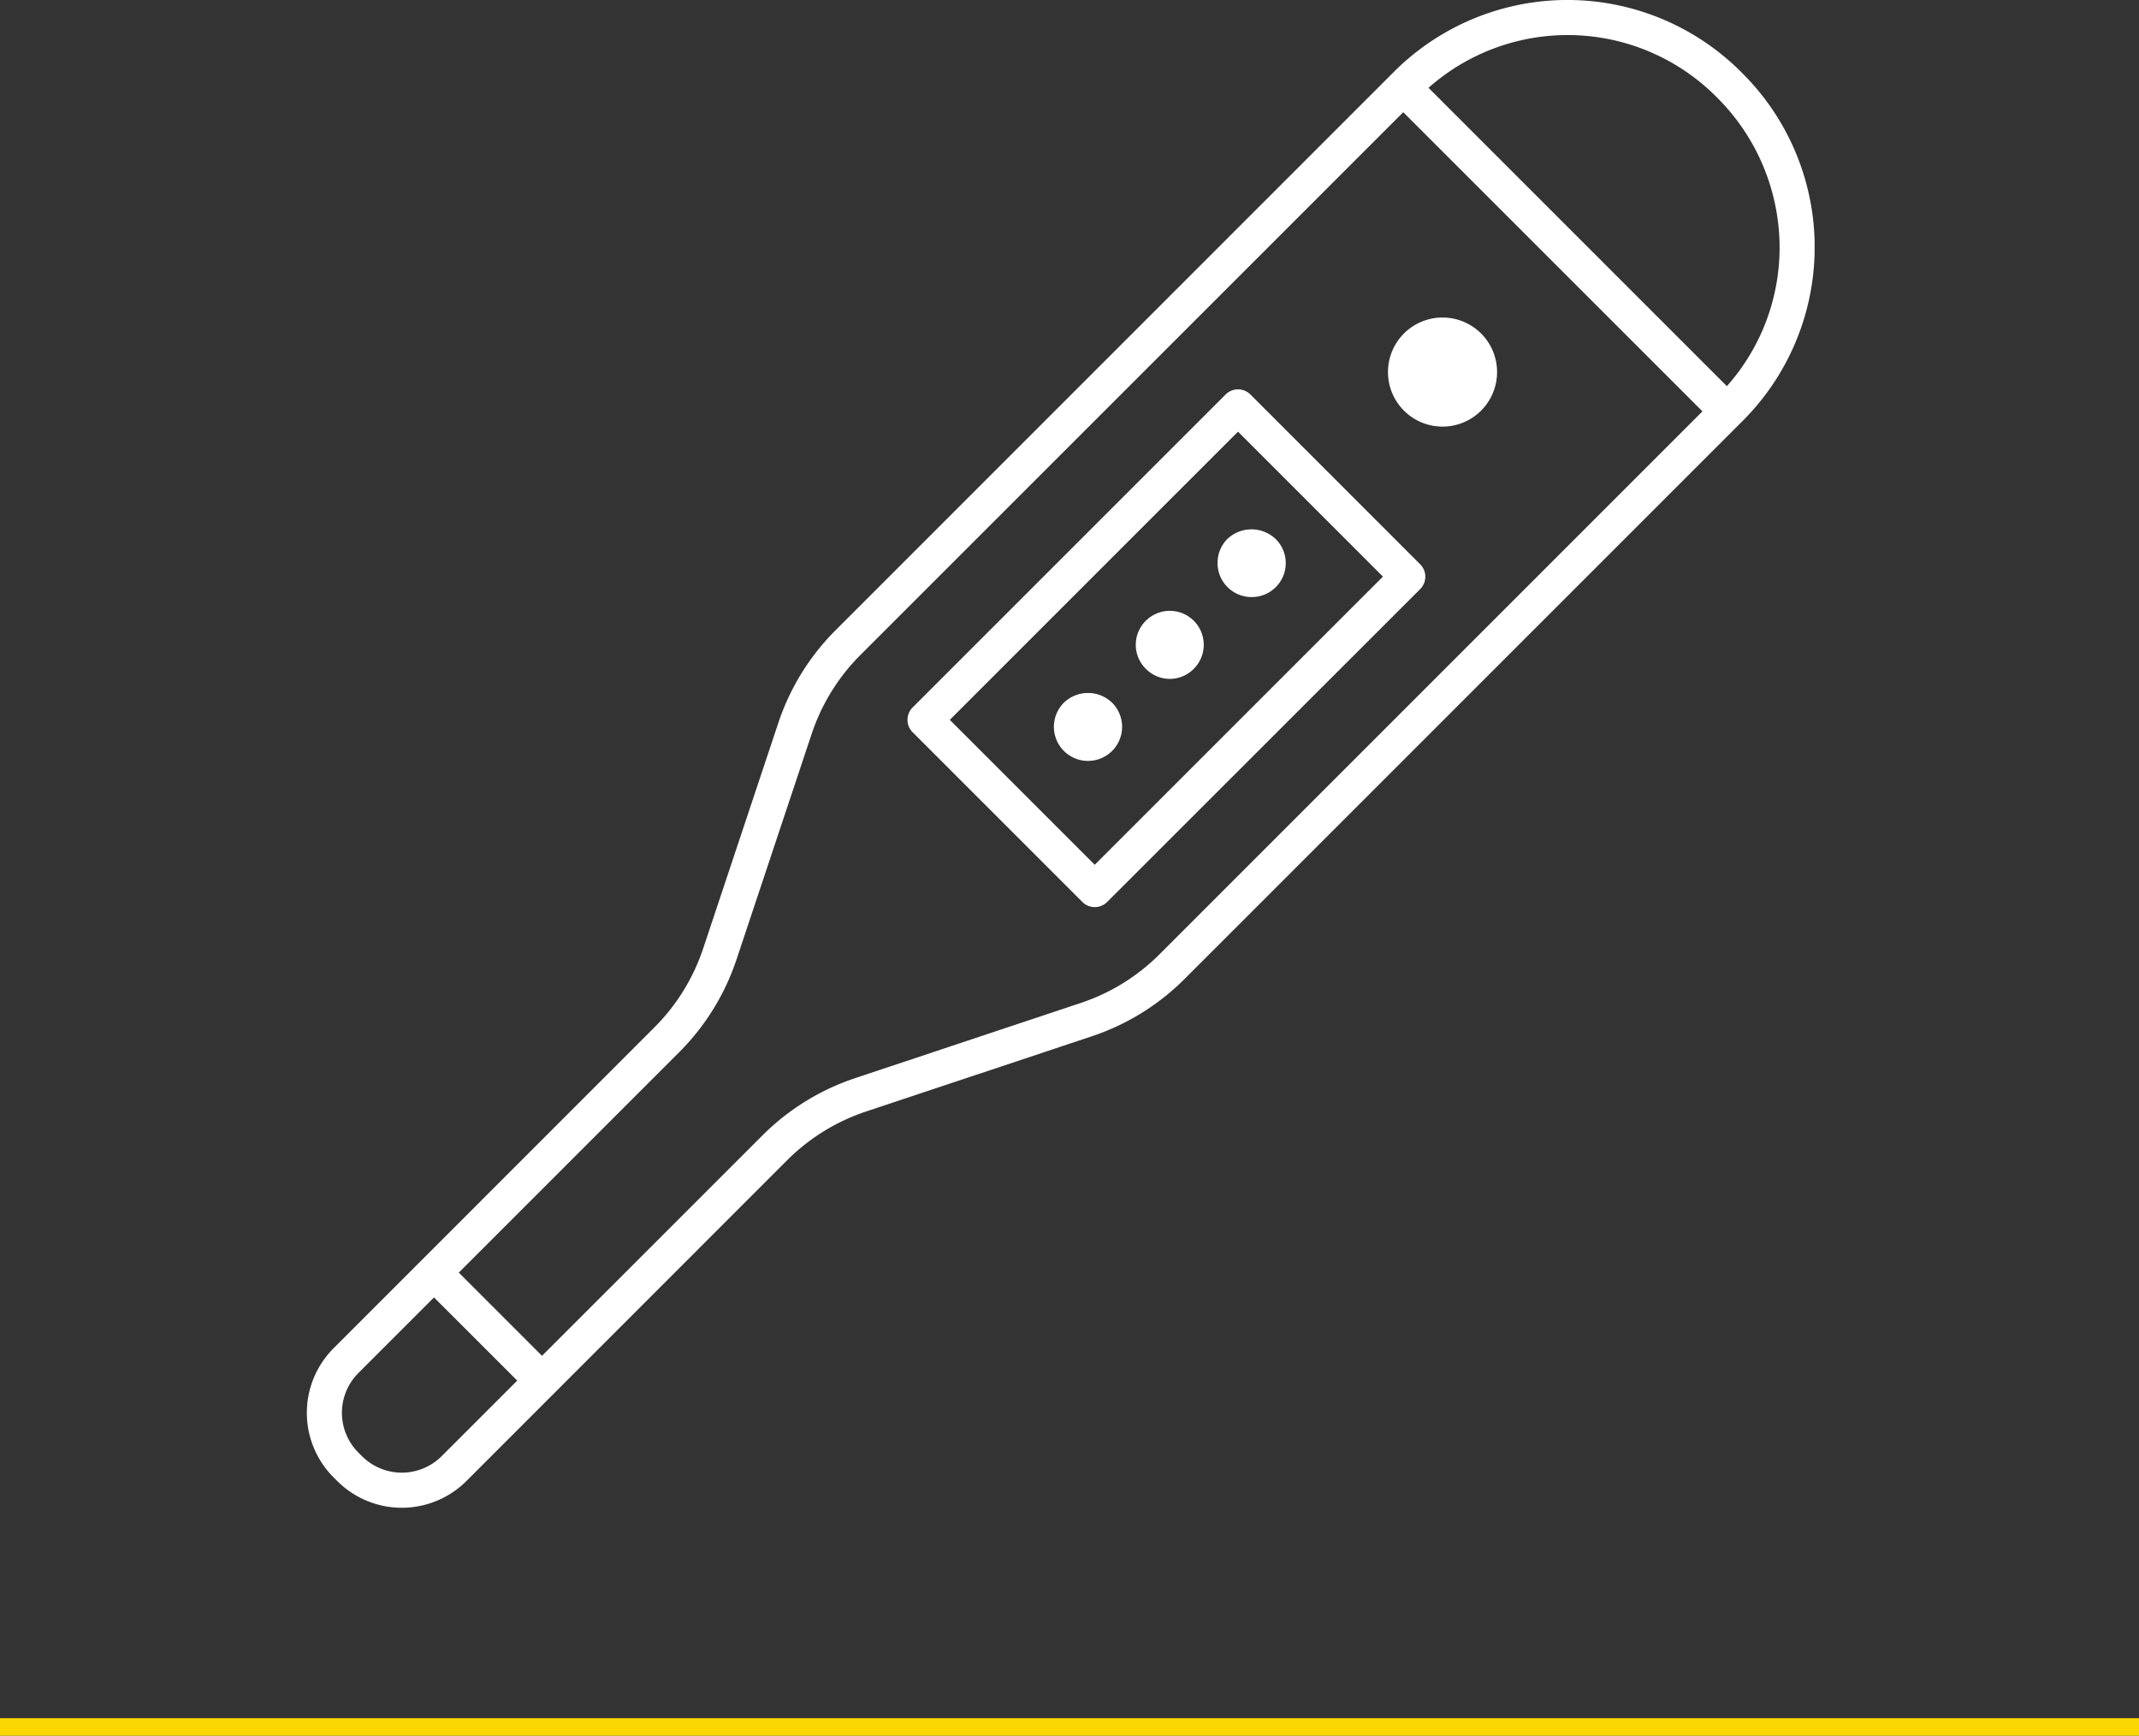 <svg xmlns="http://www.w3.org/2000/svg" xmlns:xlink="http://www.w3.org/1999/xlink" width="122" height="99" viewBox="0 0 122 99">
  <rect x="0" y="0" width="122" height="99" fill="#333333" stroke="none"/>
  <defs>
    <clipPath id="clip-path">
      <rect id="Rectangle_32126" data-name="Rectangle 32126" width="85.997" height="85.994" transform="translate(0 0)" fill="none"/>
    </clipPath>
  </defs>
  <g id="Fever" transform="translate(-417.5 -2466.501)">
    <line id="Line_2" data-name="Line 2" x2="122" transform="translate(417.5 2565.001)" fill="none" stroke="#fbd701" stroke-width="1"/>
    <g id="fever_icon" data-name="fever icon" transform="translate(435.001 2466.501)">
      <g id="Group_116326" data-name="Group 116326" clip-path="url(#clip-path)">
        <path id="Path_614878" data-name="Path 614878" d="M81.8,4.1A14,14,0,0,0,62,4.1L30.151,35.952A13.5,13.5,0,0,0,26.9,41.206L22.6,54.113a11.493,11.493,0,0,1-2.764,4.473L1.525,76.9a5.209,5.209,0,0,0,0,7.364l.21.21a5.213,5.213,0,0,0,7.365,0L27.41,66.16A11.518,11.518,0,0,1,31.884,63.4l12.907-4.3a13.508,13.508,0,0,0,5.255-3.248L81.9,24a14,14,0,0,0,0-19.8ZM7.685,83.058a3.214,3.214,0,0,1-4.536,0L2.94,82.85h0a3.21,3.21,0,0,1,0-4.537L7.253,74,12,78.744ZM48.631,54.432A11.5,11.5,0,0,1,44.158,57.2L31.252,61.5A13.533,13.533,0,0,0,26,64.746L13.413,77.33,8.667,72.584,21.251,60A13.513,13.513,0,0,0,24.5,54.746l4.3-12.907a11.507,11.507,0,0,1,2.765-4.473L62.535,6.4,79.6,23.462Zm32.358-32.41L63.975,5.008a11.972,11.972,0,0,1,16.408.505l.1.1A12.078,12.078,0,0,1,84,14.1a11.9,11.9,0,0,1-3.007,7.926" fill="#fff"/>
        <path id="Path_614879" data-name="Path 614879" d="M53.817,22.5a1,1,0,0,0-1.414,0L34.551,40.351a1,1,0,0,0,0,1.414l9.681,9.68a1,1,0,0,0,1.414,0L63.5,33.6a1,1,0,0,0,0-1.415ZM44.939,49.324l-8.267-8.266L53.11,24.621l8.266,8.266Z" fill="#fff"/>
        <path id="Path_614880" data-name="Path 614880" d="M64.775,18.11a3.111,3.111,0,1,0,3.111,3.111,3.111,3.111,0,0,0-3.111-3.111" fill="#fff"/>
        <path id="Path_614881" data-name="Path 614881" d="M51.943,32.11a1.938,1.938,0,0,0,1.944,1.944,1.935,1.935,0,0,0,1.369-3.313,2,2,0,0,0-2.753,0,1.941,1.941,0,0,0-.56,1.369" fill="#fff"/>
        <path id="Path_614882" data-name="Path 614882" d="M47.851,35.407a1.925,1.925,0,0,0,0,2.738,1.915,1.915,0,0,0,2.738,0,1.936,1.936,0,0,0-2.738-2.738" fill="#fff"/>
        <path id="Path_614883" data-name="Path 614883" d="M43.185,40.073a1.945,1.945,0,1,0,2.738,0,1.983,1.983,0,0,0-2.738,0" fill="#fff"/>
      </g>
    </g>
  </g>
</svg>
